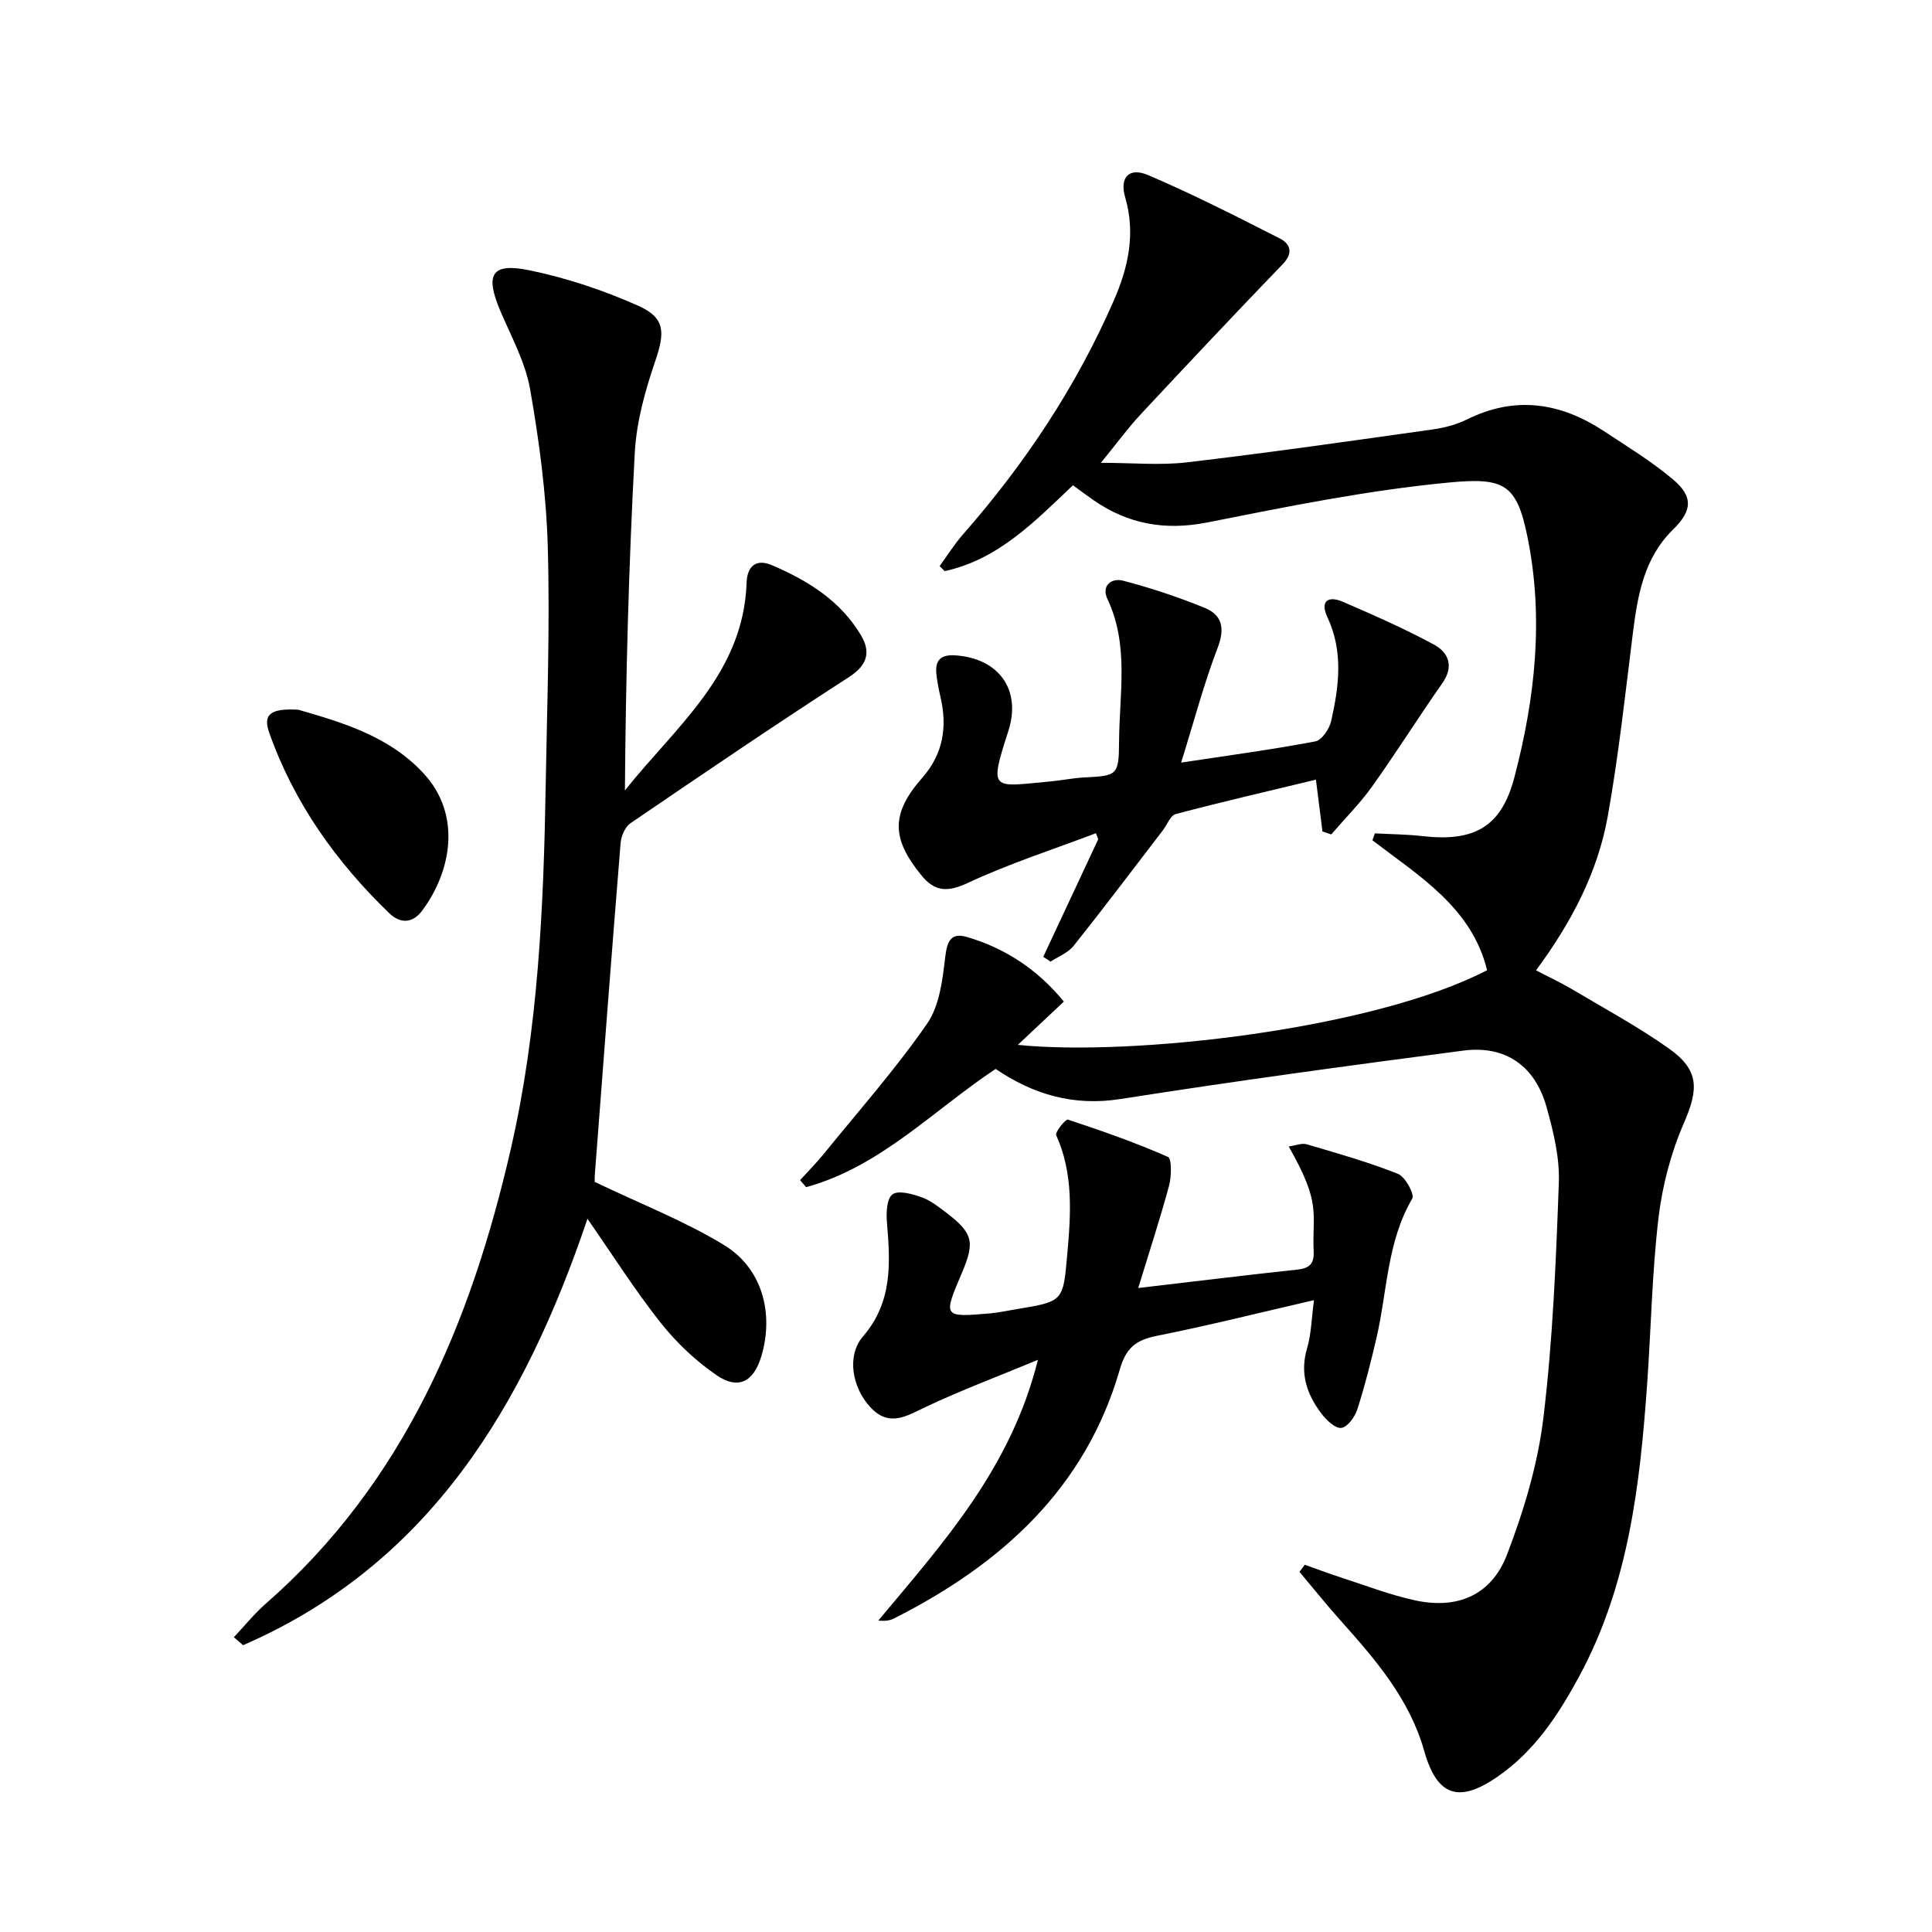 <svg enable-background="new 0 0 400 400" viewBox="0 0 400 400" xmlns="http://www.w3.org/2000/svg"><path d="m206.13 221.31c-12.96 8.62-23.9 20.28-39.24 24.48-.41-.49-.82-.97-1.24-1.46 1.66-1.83 3.42-3.59 4.97-5.51 7.21-8.89 14.83-17.5 21.33-26.88 2.61-3.77 3.21-9.23 3.78-14.03.4-3.33 1.37-4.83 4.49-3.91 7.98 2.35 14.63 6.76 20.04 13.37-3.3 3.1-6.27 5.89-9.53 8.96 23.76 2.43 73.67-3.25 97.16-15.46-3.19-12.98-14.04-19.46-23.75-26.9.17-.48.34-.95.52-1.43 3.26.18 6.54.19 9.78.56 10.75 1.23 16.37-1.81 19.09-12.14 4.3-16.35 6.14-32.99 2.71-49.82-2.23-10.96-4.83-12.32-16.24-11.24-16.78 1.59-33.43 4.97-50 8.26-8.78 1.74-16.42.37-23.62-4.62-1.35-.94-2.66-1.92-4.24-3.07-7.9 7.5-15.51 15.4-26.56 17.77-.35-.35-.69-.69-1.04-1.04 1.6-2.19 3.04-4.51 4.82-6.54 12.83-14.62 23.48-30.64 31.26-48.48 2.96-6.78 4.54-13.82 2.33-21.35-1.2-4.11.83-6.25 4.73-4.59 9.28 3.96 18.3 8.56 27.31 13.14 2.08 1.06 2.87 2.93.63 5.26-9.9 10.28-19.69 20.67-29.42 31.11-2.71 2.91-5.07 6.15-8.27 10.07 6.5 0 12.24.56 17.85-.1 16.96-2 33.87-4.42 50.78-6.8 2.44-.34 4.97-.99 7.16-2.08 9.98-4.95 19.35-3.5 28.32 2.4 4.85 3.19 9.84 6.25 14.27 9.96 4.31 3.61 4.06 6.53.1 10.41-6.01 5.88-7.34 13.52-8.33 21.38-1.59 12.69-2.96 25.43-5.21 38.01-2.08 11.6-7.5 21.95-14.85 31.9 2.62 1.37 5.13 2.53 7.49 3.93 6.71 3.99 13.61 7.72 19.97 12.22 6.39 4.51 6.21 8.44 3.14 15.5-2.67 6.13-4.45 12.91-5.24 19.56-1.35 11.38-1.54 22.89-2.35 34.33-1.48 20.97-3.85 41.75-14.11 60.7-4.32 7.98-9.23 15.43-16.86 20.7-8.11 5.6-12.56 4-15.21-5.38-2.99-10.58-9.91-18.68-17.04-26.65-3.02-3.37-5.86-6.92-8.77-10.38.37-.49.74-.98 1.11-1.46 2.52.89 5.02 1.84 7.56 2.66 5.04 1.63 10.03 3.56 15.18 4.69 8.85 1.94 15.9-1.03 19.14-9.5 3.47-9.07 6.35-18.65 7.51-28.24 1.95-16.14 2.61-32.46 3.2-48.72.19-5.19-1.12-10.57-2.54-15.64-2.39-8.57-8.53-12.84-17.26-11.7-23.7 3.1-47.39 6.32-71.01 10.03-9.68 1.5-17.98-.94-25.8-6.24z"/><path d="m123.15 244.71c9.72 4.66 18.73 8.15 26.83 13.11 7.87 4.82 10.28 14.14 7.65 22.97-1.58 5.3-4.78 7.03-9.3 3.91-4.31-2.96-8.29-6.73-11.54-10.83-5.34-6.75-9.96-14.06-15.16-21.53-13.07 38.62-32.62 71.45-71.3 88.28-.64-.55-1.28-1.1-1.91-1.65 2.2-2.33 4.22-4.86 6.62-6.96 28.63-25.05 42.47-58.21 50.71-94.1 5.68-24.7 6.8-50.02 7.23-75.32.28-16.47.9-32.96.43-49.41-.31-10.91-1.77-21.85-3.66-32.61-.98-5.58-3.89-10.85-6.15-16.17-3.22-7.59-1.89-10.06 6.01-8.44 7.7 1.58 15.33 4.14 22.52 7.34 5.68 2.53 5.54 5.56 3.51 11.52-2.07 6.07-3.86 12.49-4.21 18.84-1.26 23.22-1.87 46.48-2.05 69.99 10.47-13.18 24.54-24.1 25.19-42.95.13-3.76 2.21-4.98 5.21-3.7 7.42 3.16 14.24 7.37 18.49 14.55 2.05 3.47 1.33 6.16-2.53 8.65-15.23 9.83-30.23 20.03-45.21 30.24-1.12.76-1.93 2.67-2.04 4.11-1.86 22.84-3.59 45.7-5.33 68.55-.08.96-.01 1.95-.01 1.61z"/><path d="m235.66 266.67c12.17-1.43 22.53-2.7 32.91-3.81 2.47-.26 3.52-1.14 3.41-3.72-.36-8.11 1.71-9.72-5.17-21.78 1.39-.19 2.7-.75 3.75-.44 6.34 1.86 12.73 3.67 18.86 6.11 1.52.6 3.5 4.24 2.97 5.13-5.24 8.95-5.16 19.14-7.39 28.78-1.16 5-2.42 10-3.99 14.88-.5 1.55-2.03 3.66-3.3 3.81-1.26.15-3.09-1.6-4.11-2.94-3.02-3.98-4.53-8.32-2.99-13.51.87-2.94.92-6.12 1.44-10-11.39 2.63-21.94 5.28-32.59 7.4-4.24.85-6.32 2.47-7.59 6.87-7.13 24.75-24.57 40.41-46.77 51.63-.84.42-1.8.6-3.25.43 13.36-16 27.43-31.46 33.04-53.97-8.32 3.45-15.83 6.27-23.07 9.68-4.06 1.91-7.67 4.37-11.61.14-3.78-4.06-4.98-10.66-1.54-14.66 6.15-7.14 5.67-15.21 4.96-23.61-.17-1.98-.04-4.94 1.15-5.81 1.22-.89 4.03-.1 5.93.56 1.83.63 3.48 1.92 5.06 3.12 5.68 4.31 6.13 6.12 3.38 12.58-3.92 9.18-3.91 9.22 5.84 8.38 1.81-.16 3.61-.57 5.41-.86 9.87-1.62 9.7-1.63 10.58-11.52.74-8.34 1.27-16.55-2.3-24.51-.29-.64 1.96-3.37 2.4-3.23 7 2.31 13.98 4.75 20.72 7.72.83.37.75 4.08.23 6.01-1.84 6.8-4.04 13.5-6.37 21.14z"/><path d="m215.99 198.11c3.79-8.11 7.59-16.23 11.38-24.34-.15-.42-.31-.84-.46-1.26-8.89 3.37-17.99 6.29-26.58 10.31-4.16 1.94-6.79 1.78-9.51-1.53-6.34-7.72-6.36-12.87.14-20.28 4.33-4.94 5.2-10.54 3.75-16.73-.37-1.6-.69-3.23-.85-4.87-.26-2.75.98-3.91 3.84-3.73 9.04.56 13.83 7.1 11.07 15.66-4.06 12.62-3.46 11.57 8.67 10.45 2.31-.21 4.61-.69 6.92-.82 6.9-.37 7.3-.32 7.33-7.4.05-9.88 2.12-19.95-2.4-29.53-1.33-2.81.86-4.45 3.26-3.81 5.74 1.52 11.42 3.38 16.91 5.64 3.6 1.48 4.17 4.24 2.65 8.22-2.81 7.33-4.82 14.97-7.57 23.8 10.21-1.55 19.06-2.73 27.81-4.4 1.34-.26 2.9-2.61 3.26-4.23 1.61-7.17 2.55-14.37-.78-21.46-1.58-3.38.14-4.52 3.21-3.2 6.37 2.76 12.75 5.55 18.84 8.85 3.01 1.63 4.21 4.48 1.74 8-4.95 7.05-9.52 14.35-14.52 21.36-2.52 3.53-5.64 6.64-8.48 9.95-.61-.21-1.21-.42-1.82-.62-.41-3.28-.83-6.56-1.35-10.72-9.63 2.32-19.37 4.57-29.03 7.12-1.1.29-1.77 2.2-2.65 3.35-6.14 8-12.2 16.05-18.48 23.93-1.15 1.45-3.17 2.21-4.78 3.28-.5-.36-1.01-.68-1.52-.99z"/><path d="m61.77 146.94c8.7 2.55 18.74 5.33 26 13.26 7.84 8.56 5.68 20.18-.34 28.31-1.97 2.66-4.52 2.8-6.84.56-11.01-10.63-19.72-22.85-24.85-37.37-1.33-3.76.19-5.09 6.03-4.76z"/></svg>
